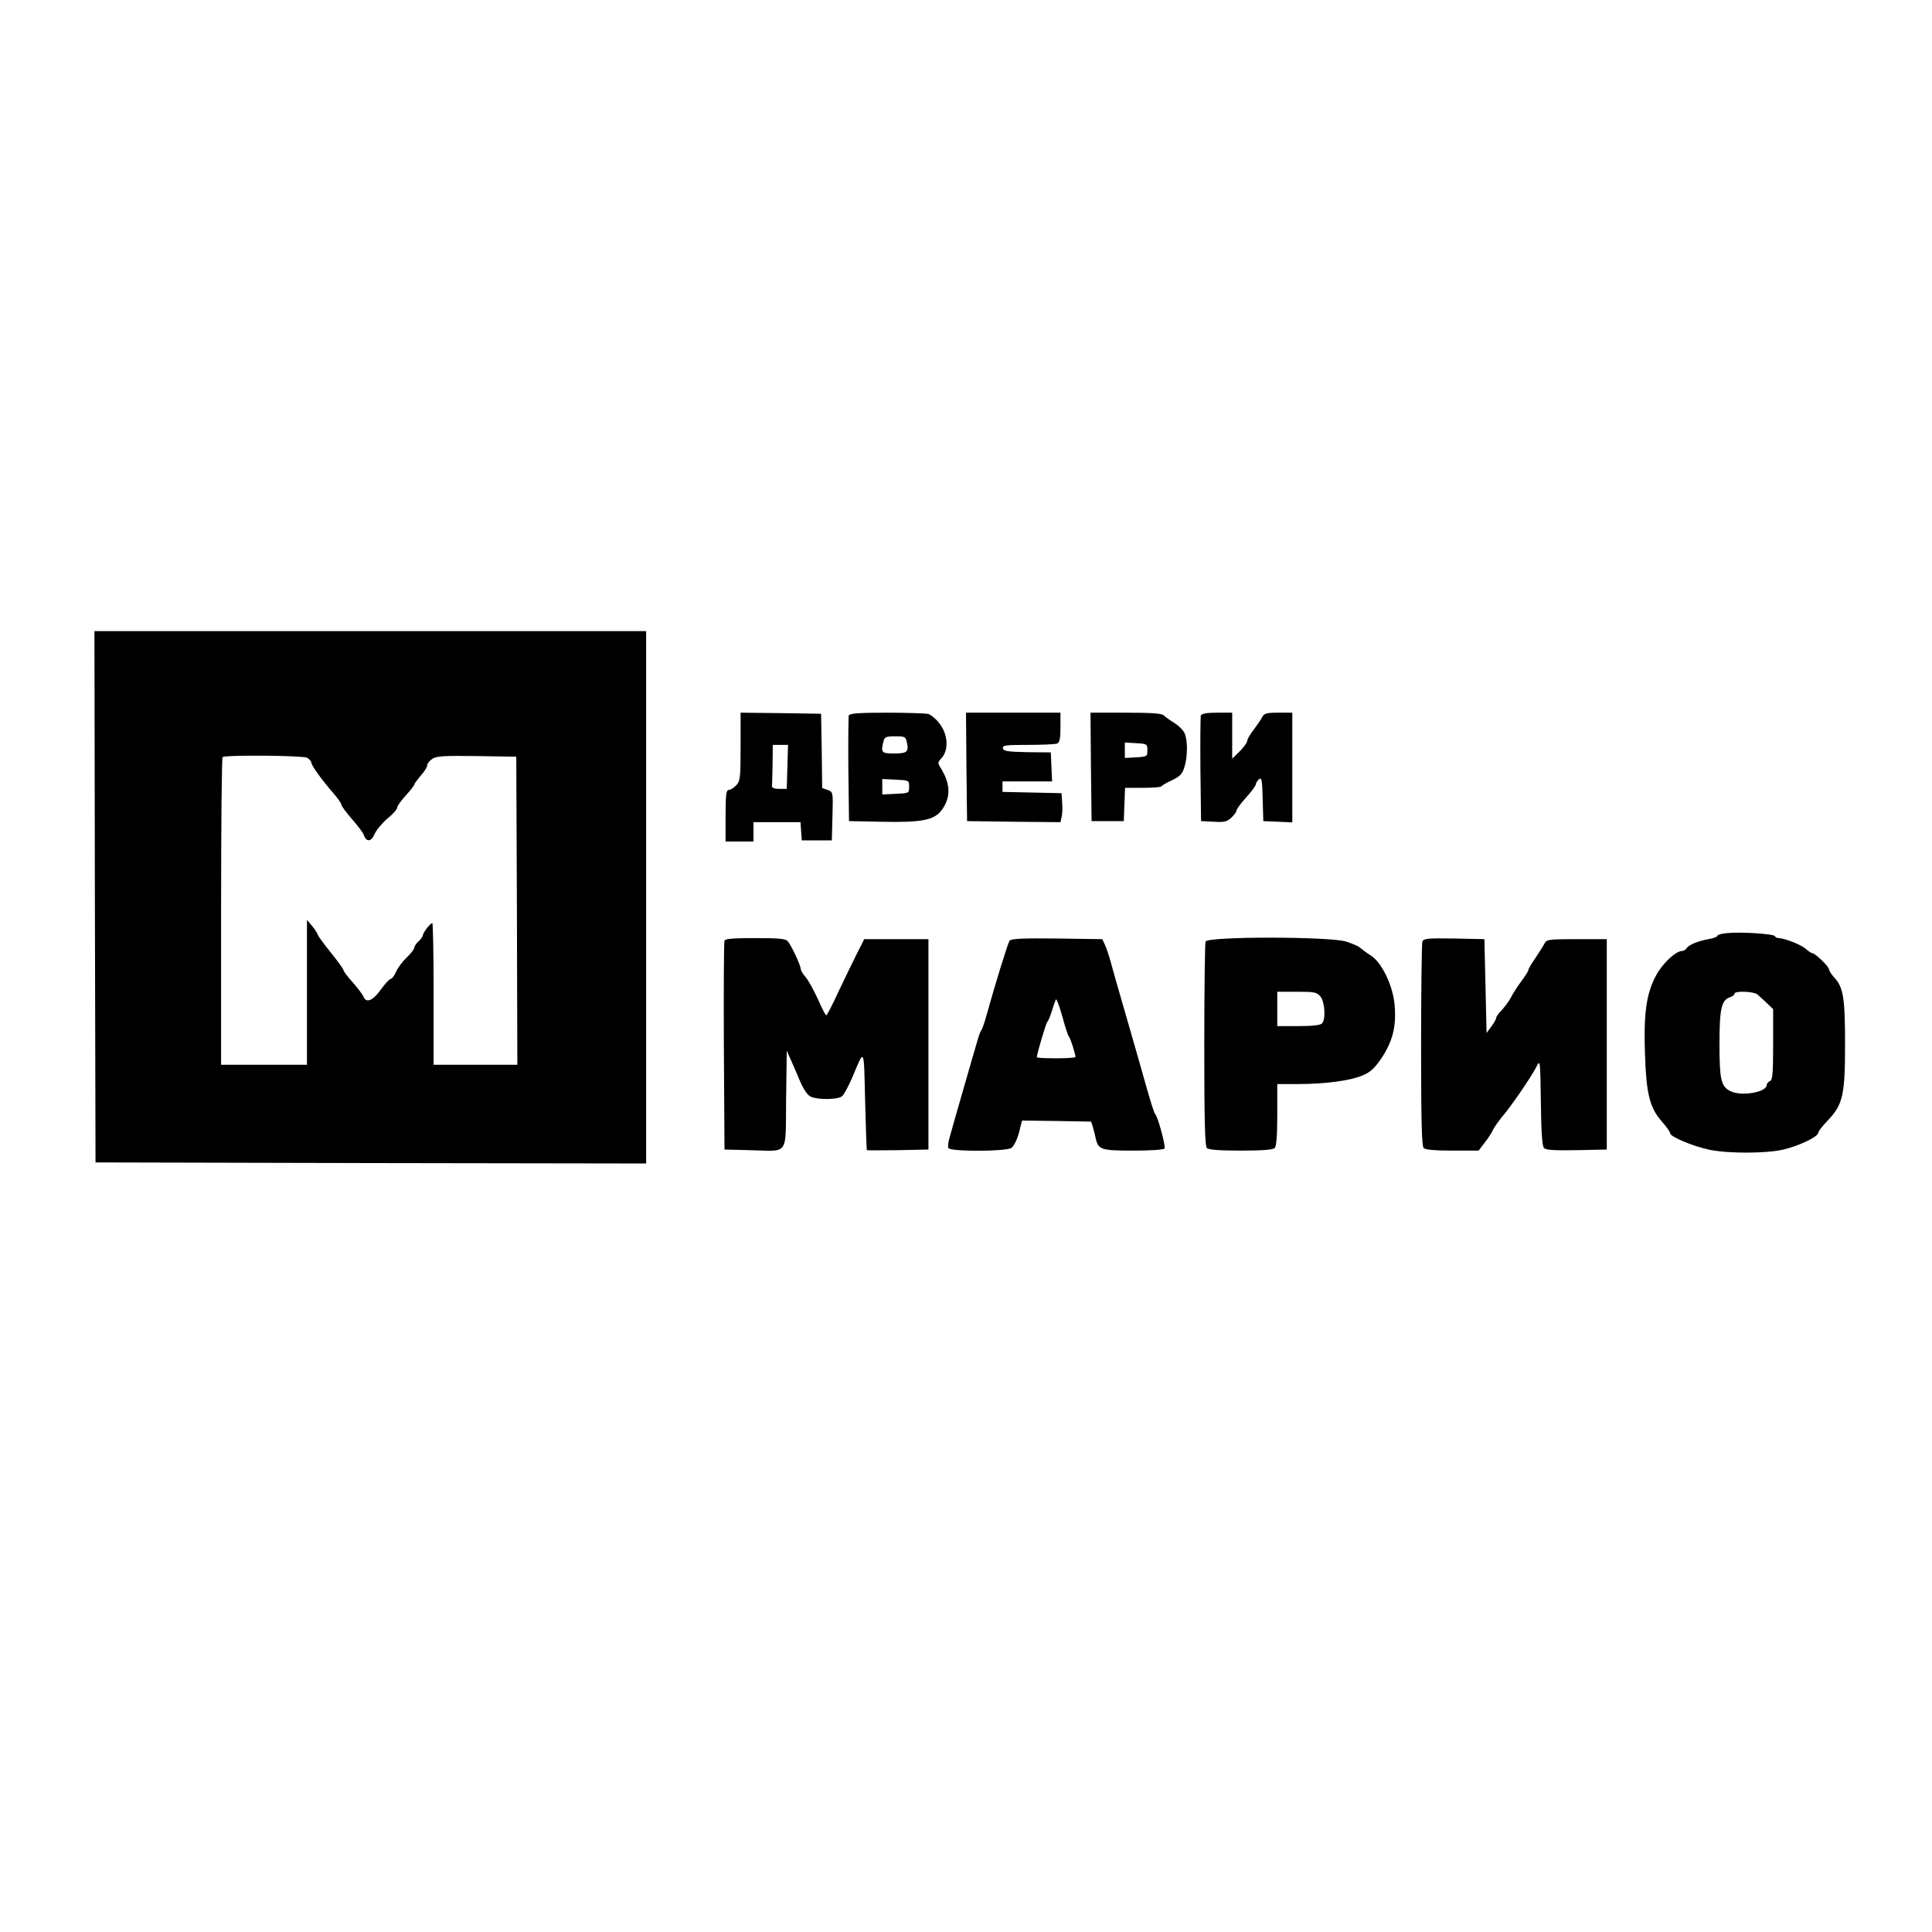 <?xml version="1.0" encoding="UTF-8" standalone="no"?> <svg xmlns="http://www.w3.org/2000/svg" width="900pt" height="900pt" viewBox="0 0 900 900" preserveAspectRatio="xMidYMid meet">  <g transform="translate(0,900) scale(0.1,-0.1)" fill="#000000" stroke="none"> <path d="M442 4823 l3 -1238 1283 -3 1282 -2 0 1240 0 1240 -1285 0 -1285 0 2 -1237z m989 647 c10 -6 19 -16 19 -22 0 -13 51 -84 103 -143 20 -23 37 -47 37 -53 0 -6 22 -36 50 -68 27 -31 52 -64 55 -74 11 -34 35 -32 50 5 8 18 35 51 60 72 25 20 45 43 45 50 0 8 18 33 40 57 22 24 40 47 40 51 0 4 14 23 30 42 17 18 30 40 30 48 0 8 11 21 24 30 19 13 55 15 207 13 l184 -3 3 -717 2 -718 -195 0 -195 0 0 330 c0 182 -3 330 -6 330 -9 0 -43 -44 -44 -56 0 -6 -9 -19 -20 -29 -11 -10 -20 -23 -20 -30 0 -6 -16 -27 -36 -46 -19 -18 -42 -49 -49 -66 -8 -18 -19 -33 -25 -33 -5 0 -26 -22 -46 -50 -37 -52 -69 -65 -81 -32 -4 9 -26 39 -50 66 -24 26 -43 52 -43 57 0 5 -27 42 -60 83 -33 41 -60 78 -60 83 -1 4 -12 22 -25 38 l-25 30 0 -337 0 -338 -200 0 -200 0 0 713 c0 393 3 717 7 720 11 11 372 8 394 -3z"></path> <path d="M3450 5522 c0 -145 -2 -160 -20 -180 -12 -12 -27 -22 -35 -22 -12 0 -15 -21 -15 -120 l0 -120 65 0 65 0 0 45 0 45 109 0 110 0 3 -42 3 -43 70 0 70 0 3 113 c3 112 3 112 -22 122 l-26 9 -2 173 -3 173 -187 3 -188 2 0 -158z m218 -94 l-3 -103 -35 0 c-22 0 -35 5 -34 13 1 6 2 53 3 102 l1 90 35 0 36 0 -3 -102z"></path> <path d="M3954 5667 c-2 -7 -3 -120 -2 -252 l3 -240 150 -3 c187 -4 245 7 280 52 46 60 44 125 -5 202 -12 19 -11 24 3 39 39 38 34 117 -10 169 -15 19 -37 36 -48 40 -11 3 -98 6 -193 6 -130 0 -174 -3 -178 -13z m271 -127 c9 -43 0 -50 -61 -50 -58 0 -62 5 -48 58 5 19 13 22 54 22 46 0 49 -2 55 -30z m10 -205 c0 -30 0 -30 -62 -33 l-63 -3 0 36 0 36 63 -3 c62 -3 62 -3 62 -33z"></path> <path d="M4502 5428 l3 -253 217 -3 218 -2 5 23 c4 13 5 43 3 68 l-3 44 -137 3 -138 3 0 24 0 25 115 0 116 0 -3 68 -3 67 -110 1 c-92 2 -111 5 -113 18 -3 14 12 16 116 16 66 0 127 3 136 6 12 5 16 21 16 75 l0 69 -220 0 -220 0 2 -252z"></path> <path d="M5082 5428 l3 -253 75 0 75 0 3 78 3 77 84 0 c46 0 85 3 87 8 2 4 24 17 49 28 37 18 47 29 57 62 15 50 15 124 0 157 -6 14 -28 35 -47 47 -20 12 -42 28 -49 35 -10 10 -57 13 -178 13 l-164 0 2 -252z m263 77 c0 -29 -2 -30 -52 -33 l-53 -3 0 36 0 36 53 -3 c50 -3 52 -4 52 -33z"></path> <path d="M5594 5667 c-2 -7 -3 -120 -2 -252 l3 -240 59 -3 c49 -3 62 0 82 19 13 12 24 27 24 33 0 6 20 34 45 61 25 28 45 55 45 61 0 6 7 17 15 24 12 10 15 -2 17 -92 l3 -103 68 -3 67 -3 0 256 0 255 -65 0 c-57 0 -66 -3 -76 -22 -7 -13 -25 -39 -40 -59 -16 -20 -29 -43 -29 -50 0 -8 -16 -30 -35 -49 l-35 -34 0 107 0 107 -70 0 c-48 0 -72 -4 -76 -13z"></path> <path d="M8043 4653 c-24 -2 -43 -8 -43 -12 0 -5 -17 -12 -37 -15 -52 -9 -96 -27 -106 -43 -4 -7 -14 -13 -21 -13 -30 0 -93 -59 -123 -117 -44 -83 -57 -177 -50 -365 6 -183 22 -248 78 -312 22 -24 39 -49 39 -55 0 -16 104 -60 183 -77 88 -18 265 -18 345 1 73 17 162 60 162 78 0 6 20 32 44 57 71 74 81 119 81 355 0 216 -8 266 -50 311 -14 15 -25 33 -25 39 0 13 -65 75 -78 75 -5 0 -17 9 -29 19 -20 19 -100 51 -128 51 -7 0 -15 4 -17 9 -4 11 -163 21 -225 14z m143 -285 c9 -7 29 -26 45 -41 l29 -28 0 -165 c0 -137 -3 -166 -15 -170 -8 -4 -15 -12 -15 -18 0 -35 -121 -55 -171 -28 -42 22 -49 55 -49 219 0 164 9 205 50 218 11 3 20 11 20 16 0 14 88 11 106 -3z"></path> <path d="M3375 4618 c-3 -7 -4 -229 -3 -493 l3 -480 120 -3 c183 -4 164 -31 167 236 l3 227 18 -40 c10 -22 30 -68 44 -102 17 -39 35 -65 50 -72 33 -15 126 -14 145 2 9 6 30 46 48 87 58 139 54 146 60 -106 3 -126 7 -230 8 -232 1 -1 66 -1 145 0 l142 3 0 490 0 490 -150 0 -149 0 -33 -65 c-18 -36 -57 -116 -86 -177 -28 -62 -55 -113 -58 -113 -3 0 -21 34 -39 76 -19 41 -44 87 -57 102 -13 15 -23 32 -23 39 0 15 -43 108 -60 128 -10 12 -38 15 -152 15 -102 0 -140 -3 -143 -12z"></path> <path d="M4703 4618 c-8 -12 -63 -188 -109 -353 -9 -33 -20 -62 -23 -65 -3 -3 -11 -23 -17 -45 -7 -22 -37 -128 -68 -235 -31 -107 -60 -209 -64 -225 -5 -17 -7 -36 -4 -43 5 -17 272 -17 294 1 15 12 32 51 42 100 l7 27 161 -2 161 -3 8 -25 c4 -14 10 -37 13 -52 12 -54 25 -58 176 -58 80 0 141 4 145 10 6 10 -32 152 -44 160 -4 3 -23 64 -43 135 -20 72 -62 218 -93 325 -31 107 -63 219 -71 249 -8 30 -20 66 -27 80 l-12 26 -211 3 c-162 2 -213 -1 -221 -10z m277 -448 c6 -5 30 -80 30 -94 0 -3 -40 -6 -90 -6 -49 0 -90 2 -90 5 0 15 43 161 49 165 4 3 13 25 21 50 7 25 16 49 19 54 2 6 16 -30 30 -80 13 -49 27 -91 31 -94z"></path> <path d="M5616 4614 c-3 -9 -6 -226 -6 -483 0 -350 3 -470 12 -479 8 -8 58 -12 158 -12 100 0 150 4 158 12 8 8 12 57 12 155 l0 143 93 0 c130 0 248 16 304 40 38 16 57 34 90 83 50 76 68 145 60 242 -7 92 -60 203 -113 235 -19 12 -40 28 -48 35 -7 7 -37 20 -66 29 -80 24 -645 24 -654 0z m535 -256 c21 -26 26 -107 7 -126 -8 -8 -47 -12 -110 -12 l-98 0 0 80 0 80 91 0 c82 0 93 -2 110 -22z"></path> <path d="M6626 4614 c-3 -8 -6 -226 -6 -483 0 -350 3 -470 12 -479 8 -8 52 -12 134 -12 l122 0 29 38 c16 20 33 47 38 59 6 12 25 39 42 60 43 50 138 189 160 233 18 35 18 34 21 -164 1 -129 6 -204 14 -213 8 -10 43 -13 152 -11 l141 3 0 490 0 490 -140 0 c-129 0 -140 -1 -150 -20 -5 -11 -25 -41 -42 -67 -18 -26 -33 -51 -33 -56 0 -5 -15 -29 -33 -53 -18 -24 -39 -57 -47 -73 -8 -16 -27 -42 -42 -59 -16 -16 -28 -33 -28 -38 0 -6 -10 -24 -22 -40 l-23 -31 -5 219 -5 218 -141 3 c-123 2 -142 0 -148 -14z"></path> </g> </svg> 